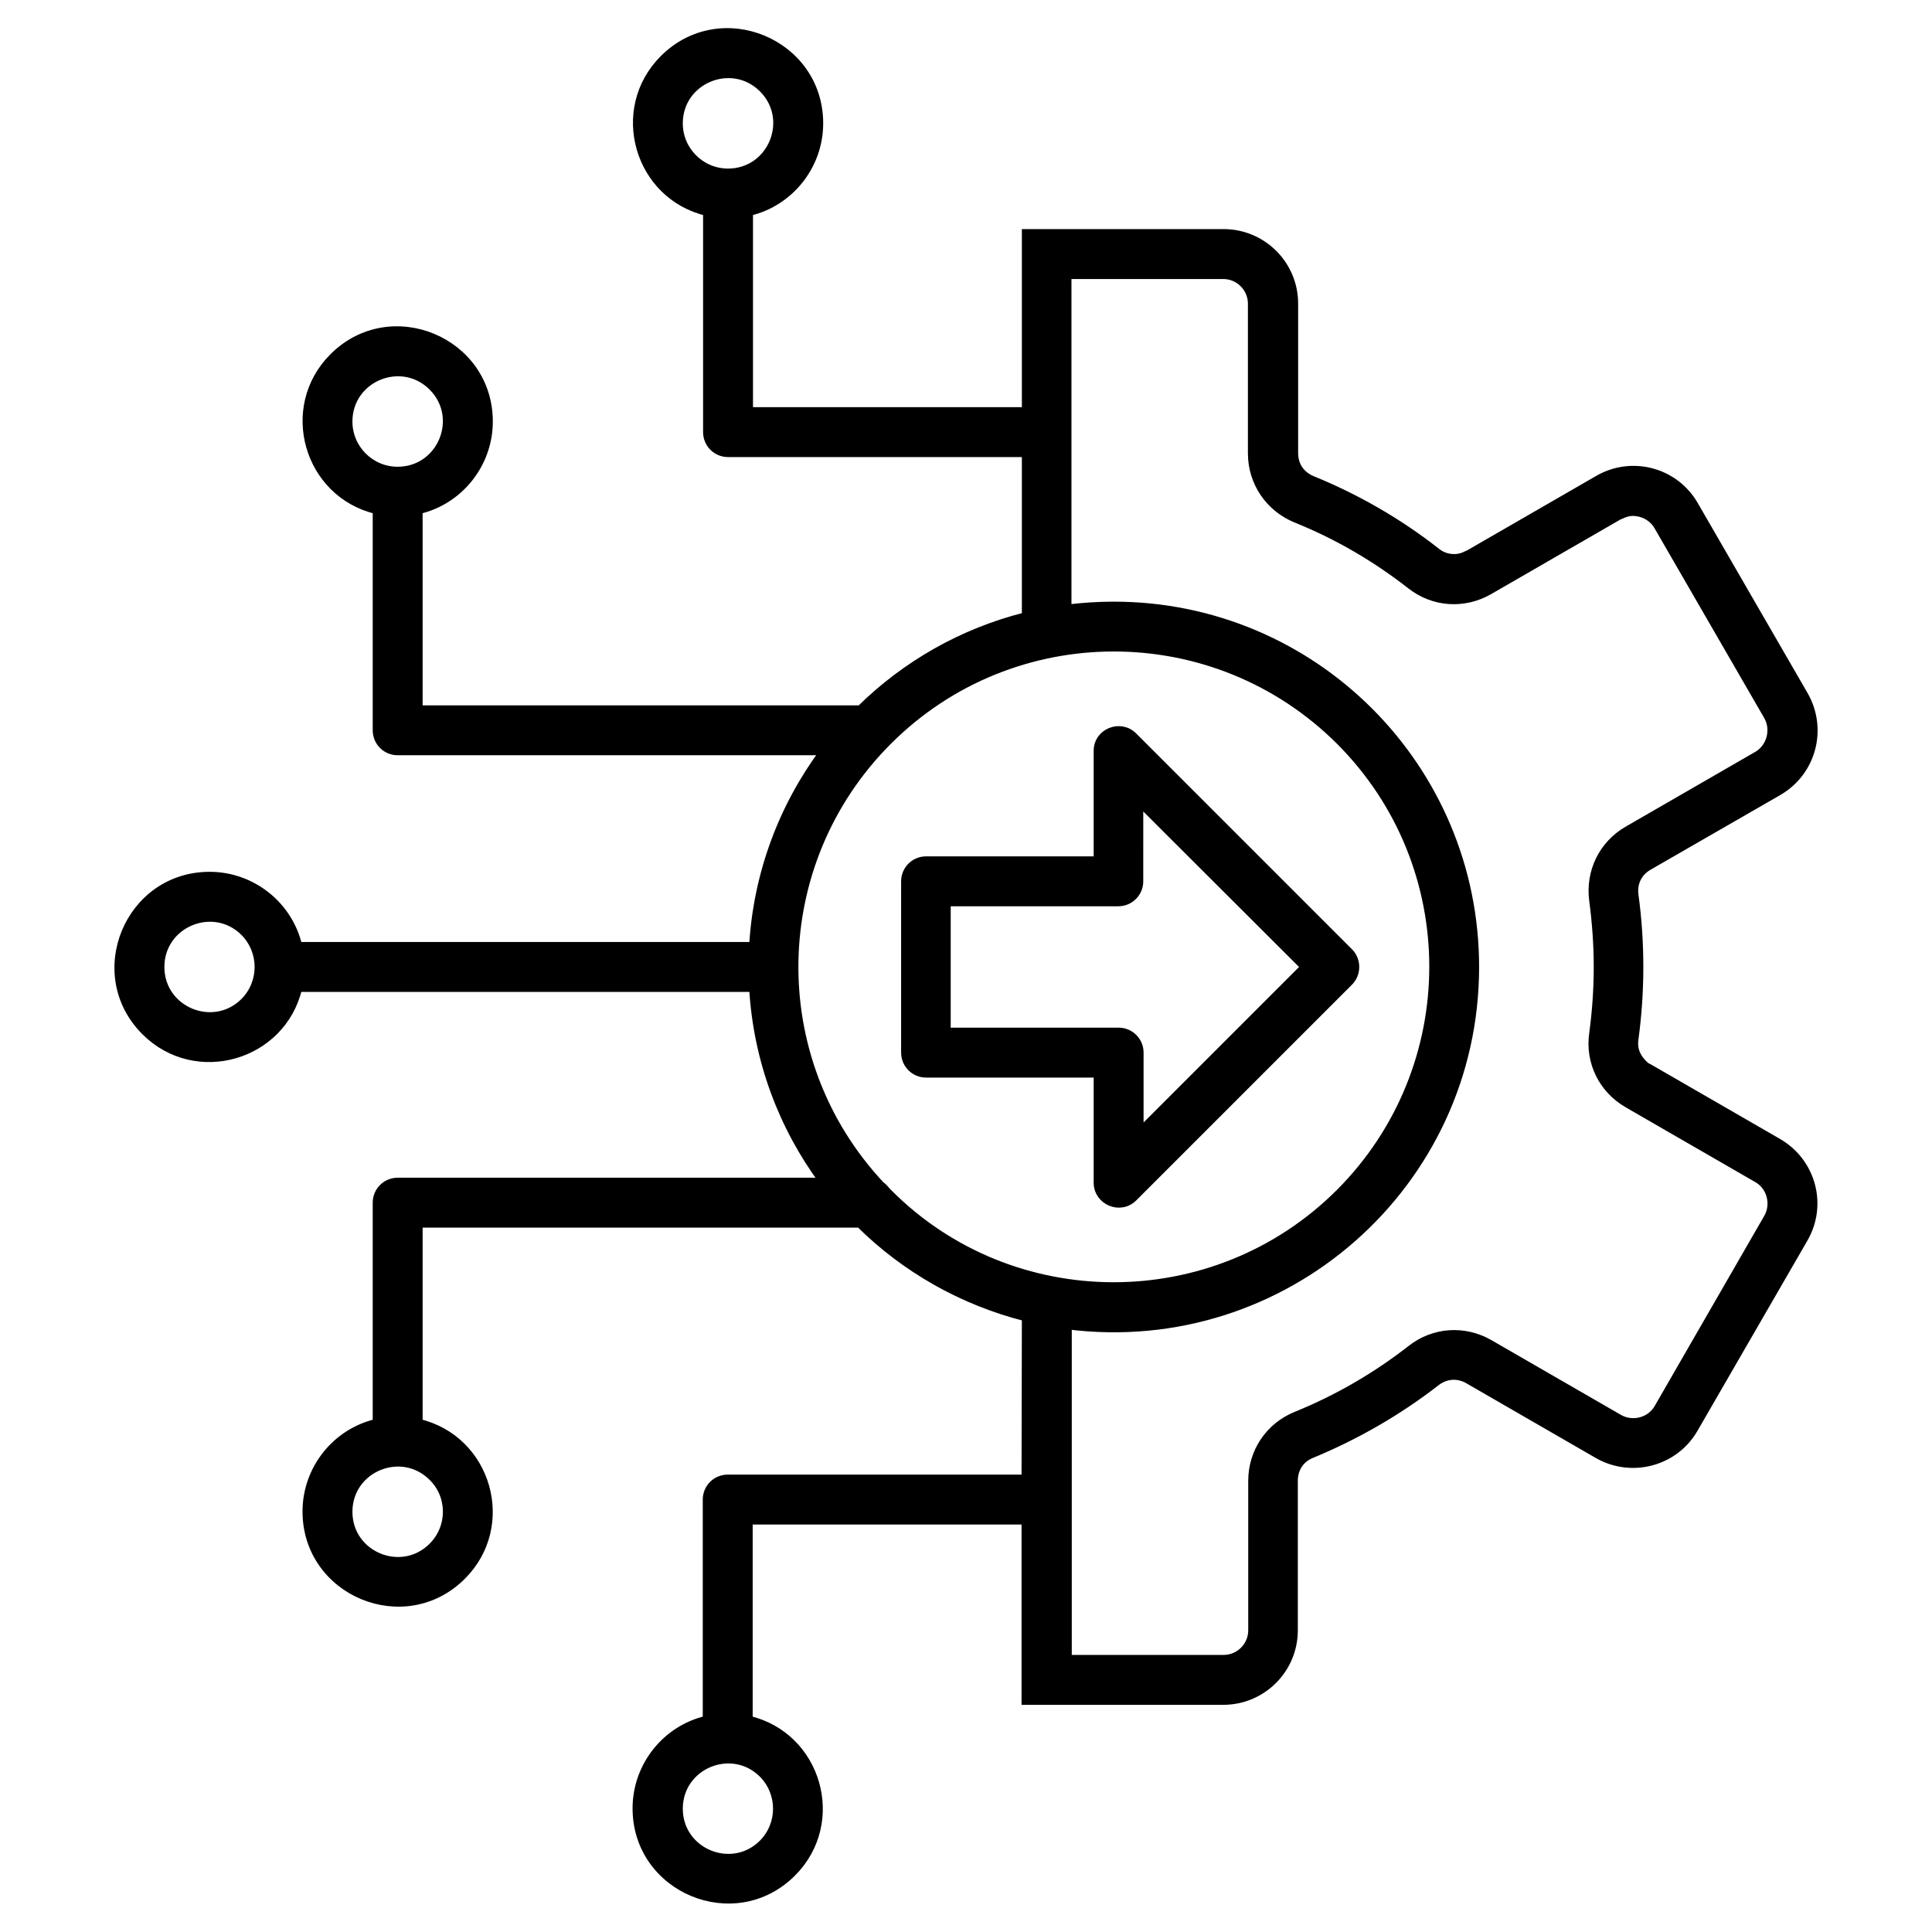 <?xml version="1.0" encoding="utf-8"?>
<!-- Generator: Adobe Illustrator 28.2.0, SVG Export Plug-In . SVG Version: 6.00 Build 0)  -->
<svg version="1.1" id="Layer_1" xmlns="http://www.w3.org/2000/svg" xmlns:xlink="http://www.w3.org/1999/xlink" x="0px" y="0px"
	 width="60px" height="60px" viewBox="0 0 60 60" style="enable-background:new 0 0 60 60;" xml:space="preserve">
<style type="text/css">
	.st0{fill-rule:evenodd;clip-rule:evenodd;stroke:#000000;stroke-width:0.25;stroke-miterlimit:10;}
	.st1{fill:none;stroke:#000000;stroke-width:1.5;stroke-linecap:round;stroke-linejoin:round;stroke-miterlimit:77.576;}
	.st2{fill-rule:evenodd;clip-rule:evenodd;}
	.st3{stroke:#000000;stroke-width:0.25;stroke-miterlimit:10;}
</style>
<path class="st0" d="M34.59,18.81c6.2,0,11.22,5.02,11.22,11.22c0,6.76-5.93,11.98-12.65,11.13v10.36H38c0.49,0,0.89-0.4,0.89-0.89
	v-4.64c0-0.9,0.53-1.69,1.37-2.03c1.28-0.52,2.47-1.21,3.56-2.06c0.71-0.56,1.66-0.62,2.44-0.17l0,0l4.02,2.32
	c0.42,0.24,0.98,0.1,1.22-0.33l0,0l3.4-5.9c0.24-0.42,0.1-0.98-0.33-1.22l-4.02-2.32l0,0c-0.78-0.45-1.2-1.3-1.07-2.19
	c0.09-0.67,0.14-1.36,0.14-2.06h0c0-0.69-0.05-1.38-0.14-2.06c-0.12-0.89,0.29-1.74,1.07-2.19l0,0l4.02-2.32
	c0.42-0.24,0.57-0.8,0.33-1.22l-3.41-5.9c-0.12-0.21-0.32-0.35-0.54-0.41c-0.38-0.1-0.57,0.06-0.68,0.09l-4.02,2.32l0,0
	c-0.78,0.45-1.73,0.39-2.44-0.17c-1.09-0.85-2.27-1.54-3.56-2.06c-0.83-0.34-1.37-1.13-1.37-2.03V9.43c0-0.49-0.4-0.89-0.89-0.89
	h-4.84V18.9C33.63,18.84,34.11,18.81,34.59,18.81L34.59,18.81z M31.86,40.91c-1.98-0.5-3.76-1.52-5.16-2.91H13v6.19
	c2.14,0.5,2.92,3.18,1.35,4.75c-1.78,1.78-4.83,0.51-4.83-2c0-1.32,0.92-2.46,2.18-2.75v-6.84c0-0.36,0.29-0.65,0.65-0.65h13.22
	c-1.26-1.7-2.05-3.77-2.18-6.02H9.26c-0.5,2.14-3.18,2.92-4.75,1.35c-1.78-1.78-0.51-4.83,2-4.83c1.32,0,2.46,0.92,2.75,2.18h14.13
	c0.13-2.26,0.93-4.34,2.2-6.05H12.35c-0.36,0-0.65-0.29-0.65-0.65v-6.84c-2.14-0.5-2.92-3.18-1.35-4.75c1.78-1.78,4.83-0.51,4.83,2
	c0,1.32-0.92,2.46-2.18,2.75v6.19h13.72c1.4-1.38,3.17-2.4,5.14-2.89v-5.07h-9.25c-0.36,0-0.65-0.29-0.65-0.65V6.58
	c-2.14-0.5-2.92-3.18-1.35-4.75c1.78-1.78,4.83-0.51,4.83,2c0,1.32-0.92,2.46-2.18,2.75v6.19h8.6V7.24H38
	c1.21,0,2.19,0.98,2.19,2.19v4.64c0,0.38,0.2,0.68,0.55,0.83c1.38,0.56,2.7,1.32,3.87,2.24c0.15,0.12,0.32,0.18,0.49,0.19
	c0.3,0.02,0.45-0.11,0.51-0.12l4.02-2.32l0,0c1.05-0.61,2.39-0.25,2.99,0.8l3.41,5.9c0.6,1.05,0.25,2.38-0.8,2.99l0,0L51.2,26.9
	c-0.33,0.19-0.49,0.52-0.44,0.9c0.1,0.73,0.15,1.48,0.15,2.23h0c0,0.74-0.05,1.49-0.15,2.23c-0.03,0.19,0,0.37,0.08,0.52
	c0.06,0.13,0.25,0.35,0.36,0.38l4.02,2.32l0,0c1.05,0.61,1.41,1.94,0.8,2.99l-3.41,5.9c-0.6,1.05-1.95,1.4-2.99,0.8l0,0l-4.02-2.32
	c-0.33-0.19-0.7-0.16-1,0.07c-1.17,0.91-2.49,1.67-3.87,2.24c-0.35,0.14-0.55,0.45-0.55,0.83v4.64c0,1.21-0.98,2.19-2.19,2.19
	c-2.05,0-4.09,0-6.14,0v-5.6h-8.6v6.19c2.14,0.5,2.92,3.18,1.35,4.75c-1.78,1.78-4.83,0.51-4.83-2c0-1.32,0.92-2.46,2.18-2.75v-6.84
	c0-0.36,0.29-0.65,0.65-0.65h9.25L31.86,40.91z M35.2,22.87l6.7,6.7c0.25,0.25,0.25,0.67,0,0.92l-6.7,6.7
	c-0.41,0.41-1.11,0.11-1.11-0.46h0v-3.39h-5.33c-0.36,0-0.65-0.29-0.65-0.65v-5.32c0-0.36,0.29-0.65,0.65-0.65h5.33v-3.39
	C34.08,22.74,34.8,22.46,35.2,22.87L35.2,22.87z M40.52,30.03l-5.13,5.13v-2.47c0-0.36-0.29-0.65-0.65-0.65H29.4v-4.02h5.33
	c0.36,0,0.65-0.29,0.65-0.65V24.9L40.52,30.03z M22.61,5.36c1.36,0,2.04-1.65,1.08-2.61c-0.96-0.96-2.61-0.28-2.61,1.08
	C21.08,4.67,21.76,5.36,22.61,5.36z M13.43,45.87c-0.96-0.96-2.61-0.28-2.61,1.08c0,1.36,1.65,2.04,2.61,1.08
	C14.03,47.43,14.03,46.46,13.43,45.87z M27.35,36.81c-3.66-3.91-3.56-10.01,0.23-13.8c3.87-3.87,10.15-3.87,14.03,0
	c3.87,3.87,3.87,10.15,0,14.03c-3.88,3.88-10.19,3.87-14.03,0C27.49,36.96,27.49,36.91,27.35,36.81L27.35,36.81z M12.35,14.62
	c1.36,0,2.04-1.65,1.08-2.61c-0.96-0.96-2.61-0.28-2.61,1.08C10.82,13.93,11.5,14.62,12.35,14.62z M23.69,55.09
	c-0.96-0.96-2.61-0.28-2.61,1.08s1.65,2.04,2.61,1.08C24.28,56.65,24.28,55.69,23.69,55.09z M7.59,28.95
	c-0.96-0.96-2.61-0.28-2.61,1.08c0,1.36,1.65,2.04,2.61,1.08C8.18,30.51,8.18,29.55,7.59,28.95z"/>
</svg>

